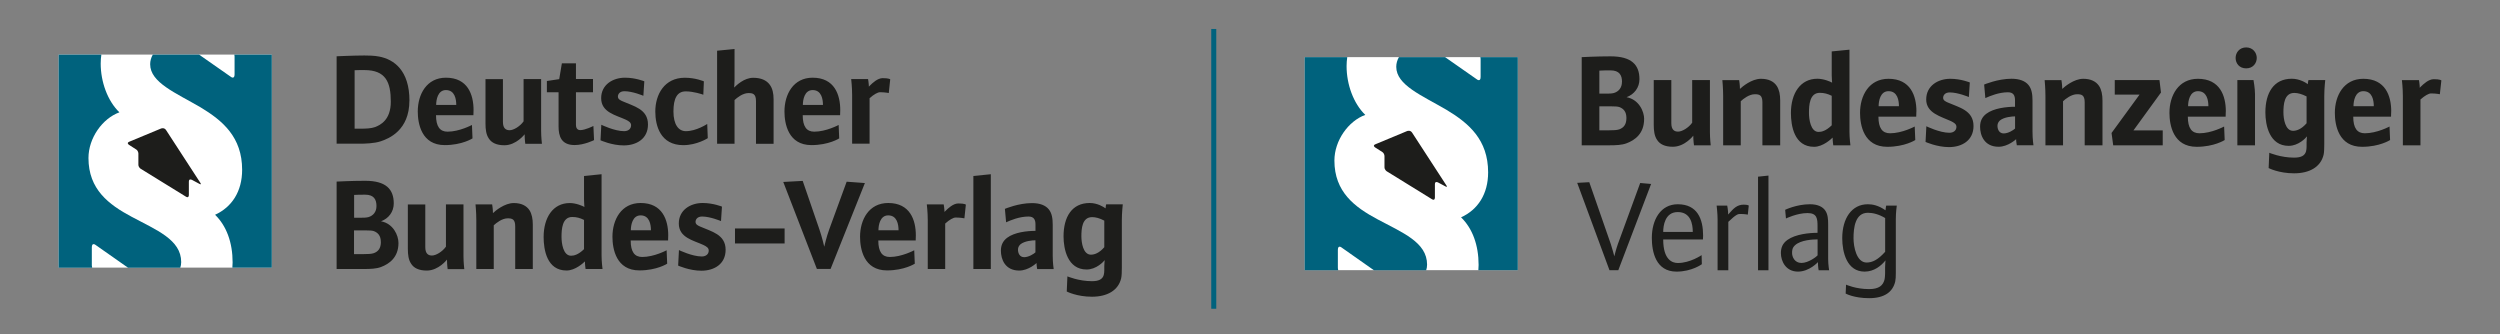 <?xml version="1.0" encoding="UTF-8"?>
<svg id="Ebene_1" data-name="Ebene 1" xmlns="http://www.w3.org/2000/svg" viewBox="0 0 498.78 66.72">
  <rect x="0" y="0" width="498.78" height="66.72" fill="#808080" stroke="none"/>
  <defs>
    <style>
      .cls-1 {
        fill: none;
        stroke: #00627d;
        stroke-miterlimit: 10;
      }

      .cls-2 {
        fill: #fff;
      }

      .cls-3 {
        fill: #00627d;
      }

      .cls-4 {
        fill: #1d1d1b;
      }
    </style>
  </defs>
  <g>
    <path class="cls-4" d="M329.4,36.7l-2.16-.19-4.46,12.2c-.32.89-.68,2.29-.7,2.43-.05-.19-.43-1.62-.7-2.43l-4.3-12.36-2.41.13,6.44,17.43h1.76l6.55-17.22h-.02ZM339.79,47.01c0-3.27-1.11-6.26-5.06-6.26-3.41,0-5.17,3.08-5.17,6.72,0,2.75.78,6.72,4.92,6.72,3.08,0,5.06-1.48,5.06-1.48l-.05-1.81s-2.27,1.57-4.74,1.57c-1.08,0-2.92-.59-2.92-4.7h7.93s.03-.4.03-.76h0ZM337.73,46.28h-5.9c0-1.19.32-3.97,2.9-3.97s3,2.37,3,3.97h0ZM348.91,41.02s-.19-.19-1.03-.19c-1.35,0-2.08.84-2.87,1.73l-.22.24c0-.86-.19-1.78-.19-1.78h-2.11s.19,1.57.19,2.78v10.12h2.14v-9.66c1.57-1.51,1.95-1.57,2.35-1.57.92,0,1.54.13,1.54.13l.19-1.81h.01ZM352.83,53.92v-18.89l-2.08.22v18.67s2.08,0,2.08,0ZM364.93,53.92s-.19-1.16-.19-2.24v-6.88c0-1.03-.05-2.02-.57-2.78-.51-.76-1.51-1.27-3.06-1.27-2.68,0-4.95,1.11-4.95,1.11l.16,1.73s2.22-1.08,4.3-1.08c1.92,0,2,1.13,2,2.67v1.27c-1.68,0-4.38.27-5.98,1.4-1,.7-1.33,1.59-1.33,2.64,0,1.62.97,3.7,3.41,3.7,2.27,0,3.98-1.89,3.98-1.89,0,.94.14,1.62.14,1.62h2.09ZM362.63,50.95c-.22.27-1.84,1.51-3.22,1.51s-1.87-1.24-1.87-1.97c0-.46,0-1.03.6-1.57,1.14-1.05,3.57-1.16,4.49-1.16v3.18h0ZM378.43,41.02h-2.11s-.11.43-.14.94c-1.41-1-2.62-1.21-3.52-1.21-3.22,0-5.11,2.81-5.11,6.77,0,2.81.92,6.67,4.46,6.67,1.92,0,3.33-1.19,4.17-2.24,0,0-.08.89-.08,1.4v1.19c0,.22-.03.92-.13,1.3-.3,1.08-1.06,1.84-3.06,1.84-2.68,0-4.6-.89-4.6-.89l-.08,1.78s1.65.92,4.68.92,4.74-1.21,5.22-3.37c.08-.4.11-.92.11-1.65v-10.79c0-1.35.19-2.64.19-2.64h0v-.02ZM376.1,50.25c-1.41,1.57-2.54,2.13-3.68,2.13-2.06,0-2.62-3.21-2.62-4.86,0-2.02.3-5.07,2.87-5.07,1,0,2.19.3,3.44,1.05v6.75h-.01Z"/>
    <path class="cls-4" d="M328.03,23.76c0-1.54-1.05-3.91-3.51-4.37,1.54-.57,2.57-1.92,2.57-3.59,0-2.86-1.57-4.56-5.76-4.56-2.78,0-5.76.16-5.76.16v17.59h5.59c1.22,0,2.43-.05,3.35-.4,1.68-.62,3.51-1.94,3.51-4.83h.01ZM323.6,16.34c0,1.16-.65,1.92-1.59,2.21-.46.13-1.05.13-1.62.13h-1.3v-4.59c.54-.03,1.24-.05,2.22-.05,1.78,0,2.3.97,2.3,2.29h-.01ZM324.49,23.54c0,1.3-.54,1.94-1.43,2.27-.49.16-1.14.19-2.11.19h-1.86v-4.78h2.51c.68,0,1.11.03,1.46.13.86.32,1.43.94,1.43,2.19h0ZM341.31,28.99s-.16-1.32-.16-2.62v-10.39h-3.54v8.5c-.73,1.03-2.03,1.78-2.81,1.78-.7,0-1.35-.32-1.35-1.67v-8.61h-3.51v8.93c0,1.19.14,2.24.68,3.02.54.84,1.54,1.35,3.13,1.35,2.41,0,4.08-2.21,4.08-2.21,0,1,.14,1.92.14,1.92h3.35,0ZM355.17,28.99v-8.93c0-1.16-.19-2.16-.68-2.91-.59-.89-1.62-1.43-3.16-1.43-1.84,0-3.73,1.57-4.19,2.02,0-.81-.16-1.75-.16-1.75h-3.35s.16,1.57.16,3.21v9.8h3.51v-8.8c.51-.49,1.68-1.4,2.81-1.4.89,0,1.51.16,1.51,1.62v8.58h3.55ZM369.18,28.99s-.19-1.46-.19-2.73V9.91l-3.54.35v4.75c0,.65.08,1.48.08,1.48-.38-.22-1.68-.78-2.95-.78-3.4,0-5.27,2.94-5.27,6.83,0,2.54.65,6.75,4.62,6.75,1.78,0,3.43-1.57,3.7-1.84,0,.7.13,1.54.13,1.54h3.42ZM365.45,25c-1.16,1.13-2.03,1.32-2.62,1.32-1.59,0-1.92-2.54-1.92-3.78,0-1.57.13-4.02,2.16-4.02.86,0,1.57.19,2.38.59v5.88h0ZM382.35,22.22c0-3.08-1.16-6.5-5.57-6.5-3.89,0-5.68,3.35-5.68,6.8,0,2.46.76,6.77,5.43,6.77,3.51,0,5.59-1.35,5.59-1.35l-.11-2.7s-2.51,1.35-4.92,1.35c-1.54,0-2.32-1.03-2.32-3.32h7.54s.03-.81.03-1.05h0ZM378.86,21.19h-4.05c0-1.03.32-3,1.97-3,1.81,0,2.08,1.86,2.08,3h0ZM393.74,25.13c0-3.13-2.92-3.7-5.11-4.67-.49-.22-.95-.43-.95-.94,0-.46.32-1.08,1.32-1.08,1.65,0,3.81.92,3.81.92l.19-2.91s-1.78-.73-3.89-.73c-2.46,0-4.81,1.4-4.81,4.13s2.97,3.4,4.95,4.32c.59.3,1.08.57,1.08,1.13,0,.73-.57,1.19-1.41,1.19-1.94,0-4.59-1.3-4.59-1.3l-.16,3.13s2.27,1.03,4.68,1.03c2.57,0,4.89-1.32,4.89-4.21h0ZM405.7,28.99s-.19-1.21-.19-2.7v-6.21c0-1.27-.16-2.35-.81-3.13s-1.76-1.24-3.38-1.24c-2.76,0-5.46,1.16-5.46,1.16l.24,2.7c.95-.43,2.7-1.16,4.51-1.16,1.05,0,1.41.59,1.41,1.59v1.3c-1.68,0-4.24.27-5.73,1.4-.81.62-1.24,1.43-1.24,2.59,0,1.67.81,3.99,3.7,3.99,1.89,0,3.49-1.51,3.49-1.51,0,.51.14,1.21.14,1.21h3.32ZM402.03,25.65c-.35.32-1.35.97-2.27.97s-1.24-.84-1.24-1.51c0-.38.13-.73.46-1.05.84-.73,2.54-.84,3.05-.84v2.43h0ZM419.47,28.99v-8.93c0-1.16-.19-2.16-.68-2.91-.6-.89-1.62-1.43-3.16-1.43-1.84,0-3.73,1.57-4.19,2.02,0-.81-.16-1.75-.16-1.75h-3.35s.16,1.57.16,3.21v9.8h3.51v-8.8c.51-.49,1.68-1.4,2.81-1.4.89,0,1.51.16,1.51,1.62v8.58h3.55ZM431.49,28.99v-2.97h-5.84l5.49-7.56-.3-2.48h-8.92v2.89h4.95l-5.59,7.66.33,2.46h9.89-.01ZM444.08,22.22c0-3.08-1.16-6.5-5.57-6.5-3.89,0-5.68,3.35-5.68,6.8,0,2.46.76,6.77,5.43,6.77,3.51,0,5.59-1.35,5.59-1.35l-.11-2.7s-2.51,1.35-4.92,1.35c-1.54,0-2.32-1.03-2.32-3.32h7.54s.03-.81.03-1.05h.01ZM440.6,21.19h-4.05c0-1.03.32-3,1.97-3,1.81,0,2.08,1.86,2.08,3h0ZM450.25,11.56c0-1.05-.78-2.1-2.11-2.1s-2.11,1.03-2.11,2.1.73,2.08,2.11,2.08,2.11-1.05,2.11-2.08h0ZM449.9,28.99v-10.23c0-1.11-.3-2.78-.3-2.78h-3.22v13.01h3.52ZM463.92,15.98h-3.35s-.11.32-.14.81c-.38-.3-1.65-1.08-3.19-1.08-3.62,0-5.27,2.83-5.27,6.72,0,2.54.81,6.67,4.65,6.67,1.97,0,3.43-1.59,3.65-1.89,0,0-.08.81-.08,1.19v.84c0,.3-.03.7-.11.97-.24.81-.92,1.24-2.38,1.24-2.68,0-4.95-.97-4.95-.97l-.13,3.05s2,1.05,5.08,1.05,5.32-1.27,5.89-3.72c.11-.46.13-1.43.13-2.1v-9.58c0-1.54.19-3.18.19-3.18h0v-.02ZM460.19,24.59c-1.05,1.21-2,1.51-2.7,1.51-1.57,0-1.92-2.43-1.92-3.67,0-1.54.14-3.89,2.16-3.89.73,0,1.51.22,2.46.7v5.34h0ZM477.08,22.22c0-3.08-1.16-6.5-5.57-6.5-3.89,0-5.68,3.35-5.68,6.8,0,2.46.76,6.77,5.43,6.77,3.51,0,5.59-1.35,5.59-1.35l-.11-2.7s-2.51,1.35-4.92,1.35c-1.54,0-2.32-1.03-2.32-3.32h7.54s.03-.81.03-1.05h.01ZM473.6,21.19h-4.05c0-1.03.32-3,1.97-3,1.81,0,2.08,1.86,2.08,3h0ZM487.07,16.04s-.22-.24-1.51-.24c-1.03,0-2.05.97-2.6,1.51-.11.08-.19.22-.19.22,0-.62-.16-1.54-.16-1.54h-3.4s.19,1.57.19,3.21v9.8h3.51v-9.15c.87-.78,1.65-1.21,2.11-1.21.97,0,1.76.16,1.76.16l.3-2.75h0Z"/>
    <polygon class="cls-2" points="260.3 11.4 260.3 53.9 302.82 53.9 302.82 11.4 260.3 11.4 260.3 11.4"/>
    <path class="cls-3" d="M302.82,53.9V11.4h-7.47c.05.23.05.4.05.4v3.55c0,1.01-.68.53-.68.53l-6.41-4.48h-9.21c-.34.6-.53,1.25-.53,1.93,0,3.65,5.1,5.7,10.04,8.59,4.41,2.66,8.29,5.93,8.29,12.47,0,4.33-2.05,7.45-5.4,8.97,2.28,2.21,3.5,5.55,3.5,9.5,0,.35-.02.7-.05,1.05h7.86"/>
    <path class="cls-3" d="M268.81,11.4h-8.52v42.52h6.7c-.07-.28-.07-.51-.07-.51v-3.55c0-1.01.67-.53.67-.53l6.53,4.59h10.42c.11-.34.18-.72.18-1.12,0-4.49-4.94-6.39-9.89-9.05-4.56-2.43-8.6-5.47-8.6-11.71,0-4.03,2.81-7.91,6.16-9.12-2.36-2.28-3.73-6.08-3.73-9.73,0-.61.05-1.2.13-1.78h.02Z"/>
    <path class="cls-4" d="M286.88,36.39s-.6-.32-.6.36v2.68s0,.68-.58.32l-9.02-5.57s-.46-.28-.46-.82v-2.22s0-.54-.45-.82l-1.42-.91s-.58-.37.06-.63l6.32-2.63s.63-.26,1,.31l6.85,10.54s.29.45-.18.2l-1.51-.81"/>
  </g>
  <g>
    <polygon class="cls-2" points="11.69 10.89 11.69 53.39 54.23 53.39 54.23 10.89 11.69 10.89 11.69 10.89"/>
    <path class="cls-3" d="M54.23,53.39V10.89h-7.48c.05.23.05.4.05.4v3.55c0,1.01-.68.53-.68.53l-6.41-4.48h-9.22c-.34.6-.53,1.25-.53,1.93,0,3.65,5.1,5.7,10.05,8.59,4.41,2.66,8.3,5.93,8.3,12.47,0,4.33-2.06,7.45-5.4,8.97,2.28,2.21,3.5,5.55,3.5,9.5,0,.35-.02.7-.05,1.05h7.86"/>
    <path class="cls-3" d="M20.21,10.89h-8.52v42.52h6.7c-.07-.28-.07-.51-.07-.51v-3.55c0-1.01.68-.53.68-.53l6.54,4.59h10.43c.11-.34.18-.72.18-1.12,0-4.49-4.95-6.39-9.9-9.05-4.57-2.43-8.6-5.47-8.6-11.71,0-4.03,2.82-7.91,6.17-9.12-2.36-2.28-3.73-6.08-3.73-9.73,0-.61.05-1.2.13-1.78h0Z"/>
    <path class="cls-4" d="M38.28,35.88s-.6-.32-.6.36v2.68s0,.68-.58.32l-9.03-5.57s-.46-.28-.46-.82v-2.22s0-.54-.45-.82l-1.42-.91s-.58-.37.06-.63l6.33-2.63s.63-.26,1,.31l6.85,10.54s.29.45-.18.2l-1.51-.81"/>
    <path class="cls-4" d="M79.5,48.48c0-1.52-1.04-3.88-3.48-4.33,1.52-.56,2.54-1.9,2.54-3.56,0-2.84-1.55-4.52-5.7-4.52-2.76,0-5.7.16-5.7.16v17.44h5.54c1.2,0,2.41-.05,3.32-.4,1.66-.62,3.48-1.93,3.48-4.79h0ZM75.11,41.12c0,1.15-.64,1.9-1.58,2.19-.45.13-1.04.13-1.6.13h-1.28v-4.55c.53-.03,1.23-.05,2.19-.05,1.77,0,2.27.96,2.27,2.27h0ZM75.99,48.26c0,1.28-.53,1.93-1.42,2.25-.48.16-1.12.19-2.09.19h-1.85v-4.73h2.49c.67,0,1.1.03,1.44.13.86.32,1.42.94,1.42,2.17h0ZM92.63,53.67s-.16-1.31-.16-2.59v-10.3h-3.5v8.43c-.72,1.02-2.01,1.77-2.78,1.77-.7,0-1.34-.32-1.34-1.66v-8.53h-3.48v8.85c0,1.18.13,2.22.67,3,.53.83,1.52,1.34,3.1,1.34,2.38,0,4.04-2.19,4.04-2.19,0,.99.13,1.9.13,1.9h3.32ZM106.3,53.67v-8.85c0-1.15-.19-2.14-.67-2.89-.59-.88-1.6-1.42-3.13-1.42-1.82,0-3.69,1.55-4.15,2.01,0-.8-.16-1.74-.16-1.74h-3.32s.16,1.55.16,3.18v9.71h3.48v-8.72c.51-.48,1.66-1.39,2.78-1.39.88,0,1.5.16,1.5,1.6v8.51h3.5ZM120.21,53.67s-.19-1.44-.19-2.7v-16.21l-3.5.35v4.71c0,.64.08,1.47.08,1.47-.38-.21-1.66-.78-2.92-.78-3.37,0-5.22,2.92-5.22,6.77,0,2.51.64,6.69,4.57,6.69,1.77,0,3.4-1.55,3.67-1.82,0,.7.13,1.52.13,1.52h3.37ZM116.52,49.71c-1.15,1.12-2.01,1.31-2.59,1.31-1.58,0-1.9-2.51-1.9-3.74,0-1.55.13-3.99,2.14-3.99.86,0,1.55.19,2.35.59v5.83h0ZM133.32,46.95c0-3.05-1.15-6.45-5.51-6.45-3.85,0-5.62,3.32-5.62,6.74,0,2.43.75,6.71,5.38,6.71,3.48,0,5.54-1.34,5.54-1.34l-.11-2.68s-2.49,1.34-4.87,1.34c-1.53,0-2.3-1.02-2.3-3.29h7.46s.03-.8.03-1.04h0ZM129.87,45.94h-4.01c0-1.02.32-2.97,1.95-2.97,1.79,0,2.06,1.85,2.06,2.97h0ZM144.77,49.84c0-3.1-2.89-3.66-5.06-4.63-.48-.21-.94-.43-.94-.94,0-.45.32-1.07,1.31-1.07,1.63,0,3.77.91,3.77.91l.19-2.89s-1.77-.72-3.85-.72c-2.43,0-4.76,1.39-4.76,4.09,0,2.84,2.94,3.37,4.9,4.28.59.29,1.07.56,1.07,1.12,0,.72-.56,1.18-1.39,1.18-1.93,0-4.55-1.28-4.55-1.28l-.16,3.1s2.25,1.02,4.63,1.02c2.54,0,4.84-1.31,4.84-4.17h0ZM156.54,48.58v-3h-9.9v3h9.9ZM172.56,36.52l-3.64-.27-3.48,9.52c-.54,1.47-.99,3.4-.99,3.45,0-.05-.48-2.03-.96-3.42l-3.34-9.71-3.88.21,6.71,17.36h2.73l6.85-17.15h0ZM182.72,46.95c0-3.05-1.15-6.45-5.51-6.45-3.85,0-5.62,3.32-5.62,6.74,0,2.43.75,6.71,5.38,6.71,3.48,0,5.54-1.34,5.54-1.34l-.11-2.68s-2.49,1.34-4.87,1.34c-1.52,0-2.3-1.02-2.3-3.29h7.46s.03-.8.03-1.04h0ZM179.27,45.94h-4.01c0-1.02.32-2.97,1.95-2.97,1.79,0,2.06,1.85,2.06,2.97h0ZM192.7,40.83s-.21-.24-1.5-.24c-1.02,0-2.03.96-2.57,1.5-.11.08-.19.21-.19.21,0-.62-.16-1.52-.16-1.52h-3.37s.19,1.55.19,3.18v9.71h3.48v-9.07c.86-.78,1.63-1.2,2.09-1.2.96,0,1.74.16,1.74.16l.29-2.73h0ZM197.68,53.67v-18.91l-3.48.35v18.56h3.48ZM210.22,53.67s-.19-1.2-.19-2.67v-6.15c0-1.26-.16-2.33-.8-3.1-.64-.78-1.74-1.23-3.34-1.23-2.73,0-5.4,1.15-5.4,1.15l.24,2.68c.94-.43,2.67-1.15,4.47-1.15,1.04,0,1.39.59,1.39,1.58v1.28c-1.66,0-4.2.27-5.67,1.39-.8.62-1.23,1.42-1.23,2.57,0,1.66.8,3.96,3.66,3.96,1.87,0,3.45-1.5,3.45-1.5,0,.51.13,1.2.13,1.2h3.29ZM206.58,50.35c-.35.32-1.34.96-2.25.96s-1.23-.83-1.23-1.5c0-.37.13-.72.46-1.04.83-.72,2.51-.83,3.02-.83v2.41h0ZM224.02,40.77h-3.32s-.11.32-.13.8c-.38-.29-1.63-1.07-3.16-1.07-3.58,0-5.22,2.81-5.22,6.66,0,2.51.8,6.61,4.6,6.61,1.95,0,3.4-1.58,3.61-1.87,0,0-.08.8-.08,1.18v.83c0,.29-.03.7-.11.96-.24.8-.91,1.23-2.35,1.23-2.65,0-4.9-.96-4.9-.96l-.13,3.02s1.98,1.04,5.03,1.04,5.27-1.26,5.83-3.69c.11-.45.13-1.42.13-2.09v-9.5c0-1.52.19-3.16.19-3.16h0ZM220.33,49.31c-1.04,1.2-1.98,1.5-2.68,1.5-1.55,0-1.9-2.41-1.9-3.64,0-1.52.13-3.85,2.14-3.85.72,0,1.5.21,2.43.7v5.3h0Z"/>
    <path class="cls-4" d="M81.69,20.08c0-6.02-3.08-8.24-6.07-8.8-.99-.19-2.14-.21-2.92-.21-2.01,0-5.54.16-5.54.16v17.44h4.6c.99,0,2.94-.05,4.2-.48,1.63-.54,5.72-2.19,5.72-8.11h0ZM77.97,20.29c0,3.66-2.09,4.65-3.13,5.06-.8.29-1.9.32-2.81.32h-1.28v-11.66c.4-.03,1.31-.03,1.95-.03,4.25,0,5.27,2.38,5.27,6.31h0ZM94.48,21.95c0-3.05-1.15-6.45-5.51-6.45-3.85,0-5.62,3.32-5.62,6.74,0,2.43.75,6.71,5.38,6.71,3.48,0,5.54-1.34,5.54-1.34l-.11-2.68s-2.49,1.34-4.87,1.34c-1.52,0-2.3-1.02-2.3-3.29h7.46s.03-.8.03-1.04h0ZM91.03,20.94h-4.01c0-1.02.32-2.97,1.95-2.97,1.79,0,2.06,1.85,2.06,2.97h0ZM108.12,28.67s-.16-1.31-.16-2.59v-10.3h-3.5v8.43c-.72,1.02-2.01,1.77-2.78,1.77-.7,0-1.34-.32-1.34-1.66v-8.53h-3.48v8.85c0,1.18.13,2.22.67,3,.53.83,1.52,1.34,3.1,1.34,2.38,0,4.04-2.19,4.04-2.19,0,.99.13,1.9.13,1.9h3.32ZM118.52,27.97l-.13-2.84s-1.6.83-2.62.83c-.7,0-.86-.59-.86-1.02v-6.53h3.4v-2.65h-3.4v-3.13h-2.81l-.53,3.16-2.46.37v2.25h2.33v6.79c0,1.98.54,3.74,3.21,3.74,1.93,0,3.88-.99,3.88-.99h0ZM129.28,24.84c0-3.1-2.89-3.66-5.06-4.63-.48-.21-.94-.43-.94-.94,0-.45.32-1.07,1.31-1.07,1.63,0,3.77.91,3.77.91l.19-2.89s-1.77-.72-3.85-.72c-2.43,0-4.76,1.39-4.76,4.09,0,2.84,2.94,3.37,4.9,4.28.59.29,1.07.56,1.07,1.12,0,.72-.56,1.18-1.39,1.18-1.93,0-4.55-1.28-4.55-1.28l-.16,3.1s2.25,1.02,4.63,1.02c2.54,0,4.84-1.31,4.84-4.17h0ZM141.21,27.57l-.11-2.84s-2.17,1.44-4.25,1.44c-1.5,0-2.49-1.34-2.49-3.93s.72-4.01,2.46-4.01c1.55,0,3.32.59,3.5.67l.11-2.67s-1.63-.72-3.8-.72c-4.07,0-5.89,3.34-5.89,6.74,0,2.84,1.02,6.71,5.59,6.71,2.73,0,4.87-1.39,4.87-1.39h0ZM154.34,28.67v-8.85c0-1.18-.21-2.19-.78-2.94-.64-.86-1.71-1.36-3.29-1.36-1.82,0-3.34,1.5-3.8,1.95,0,0,.08-.78.08-1.52v-6.18l-3.48.35v18.56h3.48v-8.72c.51-.48,1.66-1.39,2.78-1.39.88,0,1.5.16,1.5,1.61v8.51h3.5ZM167.64,21.95c0-3.05-1.15-6.45-5.51-6.45-3.85,0-5.62,3.32-5.62,6.74,0,2.43.75,6.71,5.38,6.71,3.48,0,5.54-1.34,5.54-1.34l-.11-2.68s-2.49,1.34-4.87,1.34c-1.52,0-2.3-1.02-2.3-3.29h7.46s.03-.8.03-1.04h0ZM164.19,20.94h-4.01c0-1.02.32-2.97,1.95-2.97,1.79,0,2.06,1.85,2.06,2.97h0ZM177.61,15.83s-.21-.24-1.5-.24c-1.02,0-2.03.96-2.57,1.5-.11.08-.19.21-.19.21,0-.62-.16-1.52-.16-1.52h-3.37s.19,1.55.19,3.18v9.71h3.48v-9.07c.86-.78,1.63-1.2,2.09-1.2.96,0,1.74.16,1.74.16l.29-2.73h0Z"/>
  </g>
  <line class="cls-1" x1="242.16" y1="5.78" x2="242.16" y2="61.6"/>
</svg>